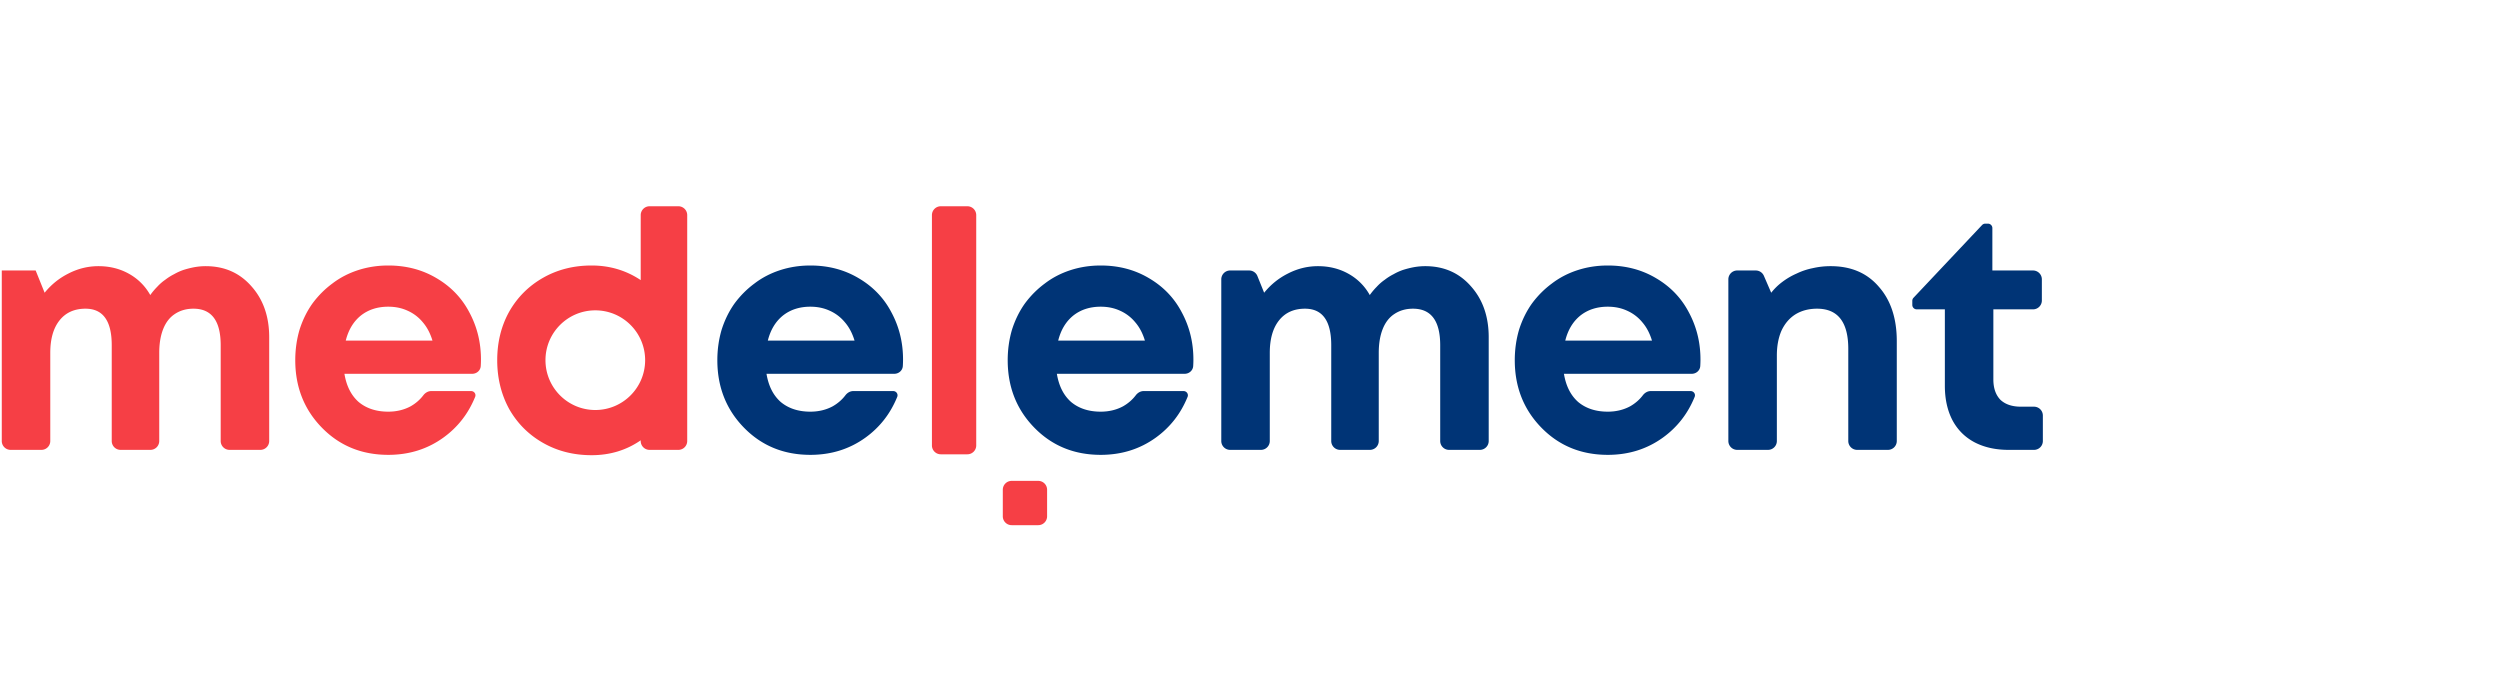<svg xmlns="http://www.w3.org/2000/svg" width="875" height="244" fill="none" viewBox="0 0 875 244"><path fill="#003476" d="M316.064 125.83c0 .761-.025 1.53-.076 2.307-.101 1.547-1.429 2.692-2.979 2.692h-44.732c.698 4.264 2.364 7.558 5 9.883 2.713 2.248 6.162 3.372 10.348 3.372 2.868 0 5.465-.62 7.79-1.86 1.791-1.015 3.284-2.306 4.477-3.873.667-.876 1.664-1.476 2.764-1.476h13.963c1.062 0 1.809 1.046 1.409 2.03-2.386 5.877-6.087 10.626-11.102 14.248-5.581 4.031-12.015 6.046-19.301 6.046-9.302 0-17.053-3.178-23.254-9.534-6.201-6.356-9.302-14.224-9.302-23.603 0-3.72.504-7.286 1.512-10.696 1.085-3.411 2.597-6.473 4.534-9.186 2.016-2.713 4.341-5.038 6.977-6.976 2.635-2.015 5.619-3.566 8.952-4.65 3.333-1.086 6.86-1.629 10.581-1.629 6.279 0 11.898 1.473 16.859 4.419 5.038 2.945 8.875 6.937 11.511 11.975 2.713 5.039 4.069 10.542 4.069 16.511Zm-32.439-18.487c-3.798 0-7.015 1.046-9.65 3.139-2.558 2.093-4.302 5-5.233 8.72h30.347c-.775-2.558-1.899-4.689-3.372-6.394a14.486 14.486 0 0 0-5.348-4.07c-2.016-.93-4.264-1.395-6.744-1.395ZM417.691 125.83c0 .761-.025 1.53-.076 2.307-.101 1.547-1.428 2.692-2.979 2.692h-44.731c.697 4.264 2.364 7.558 4.999 9.883 2.713 2.248 6.162 3.372 10.348 3.372 2.868 0 5.465-.62 7.79-1.86 1.792-1.015 3.284-2.306 4.477-3.873.667-.876 1.664-1.476 2.764-1.476h13.963c1.063 0 1.809 1.046 1.41 2.03-2.387 5.877-6.087 10.626-11.103 14.248-5.581 4.031-12.015 6.046-19.301 6.046-9.301 0-17.053-3.178-23.254-9.534-6.201-6.356-9.301-14.224-9.301-23.603 0-3.72.503-7.286 1.511-10.696 1.085-3.411 2.597-6.473 4.535-9.186 2.015-2.713 4.34-5.038 6.976-6.976 2.635-2.015 5.619-3.566 8.953-4.65 3.333-1.086 6.859-1.629 10.58-1.629 6.279 0 11.898 1.473 16.859 4.419 5.039 2.945 8.876 6.937 11.511 11.975 2.713 5.039 4.069 10.542 4.069 16.511Zm-32.439-18.487c-3.798 0-7.015 1.046-9.65 3.139-2.558 2.093-4.302 5-5.232 8.72h30.346c-.775-2.558-1.899-4.689-3.372-6.394a14.478 14.478 0 0 0-5.348-4.07c-2.016-.93-4.263-1.395-6.744-1.395ZM498.84 93.158c6.511 0 11.82 2.325 15.929 6.976 4.185 4.651 6.278 10.619 6.278 17.906v36.315a3.1 3.1 0 0 1-3.1 3.1h-10.775a3.1 3.1 0 0 1-3.1-3.1V120.83c0-8.526-3.178-12.789-9.534-12.789-2.481 0-4.651.62-6.511 1.86-1.783 1.163-3.14 2.907-4.07 5.232-.93 2.325-1.395 5.116-1.395 8.371v30.851a3.1 3.1 0 0 1-3.101 3.1h-10.425a3.1 3.1 0 0 1-3.101-3.1V120.83c0-8.526-3.061-12.789-9.185-12.789-3.876 0-6.899 1.356-9.069 4.069-2.17 2.713-3.256 6.511-3.256 11.394v30.851a3.1 3.1 0 0 1-3.1 3.1H430.55a3.1 3.1 0 0 1-3.1-3.1V97.77a3.1 3.1 0 0 1 3.1-3.1h6.666a3.1 3.1 0 0 1 2.876 1.941l2.357 5.849c2.325-2.868 5.116-5.116 8.371-6.744 3.333-1.705 6.821-2.558 10.465-2.558 3.953 0 7.518.891 10.696 2.674s5.659 4.263 7.442 7.441a23.016 23.016 0 0 1 2.441-2.906 16.58 16.58 0 0 1 2.791-2.442 19.29 19.29 0 0 1 3.139-1.977 18.695 18.695 0 0 1 3.372-1.511c1.24-.388 2.48-.698 3.721-.93a22.69 22.69 0 0 1 3.953-.35ZM595.167 125.83c0 .761-.026 1.53-.077 2.307-.101 1.547-1.428 2.692-2.979 2.692H547.38c.697 4.264 2.364 7.558 4.999 9.883 2.713 2.248 6.163 3.372 10.348 3.372 2.868 0 5.465-.62 7.79-1.86 1.792-1.015 3.284-2.306 4.477-3.873.667-.876 1.664-1.476 2.765-1.476h13.962c1.063 0 1.81 1.046 1.41 2.03-2.386 5.877-6.087 10.626-11.103 14.248-5.581 4.031-12.014 6.046-19.301 6.046-9.301 0-17.053-3.178-23.254-9.534-6.201-6.356-9.301-14.224-9.301-23.603 0-3.72.504-7.286 1.511-10.696 1.085-3.411 2.597-6.473 4.535-9.186 2.015-2.713 4.34-5.038 6.976-6.976 2.635-2.015 5.62-3.566 8.953-4.65 3.333-1.086 6.86-1.629 10.58-1.629 6.279 0 11.899 1.473 16.859 4.419 5.039 2.945 8.876 6.937 11.511 11.975 2.713 5.039 4.07 10.542 4.07 16.511Zm-32.44-18.487c-3.798 0-7.015 1.046-9.65 3.139-2.558 2.093-4.302 5-5.232 8.72h30.346c-.775-2.558-1.899-4.689-3.372-6.394a14.47 14.47 0 0 0-5.348-4.07c-2.015-.93-4.263-1.395-6.744-1.395ZM640.736 93.158c7.132 0 12.751 2.403 16.859 7.209 4.186 4.728 6.279 11.084 6.279 19.068v34.92a3.1 3.1 0 0 1-3.101 3.1h-10.774a3.1 3.1 0 0 1-3.1-3.1v-32.246c0-9.379-3.644-14.068-10.93-14.068-2.868 0-5.387.658-7.557 1.976-2.093 1.318-3.721 3.217-4.884 5.697-1.085 2.481-1.627 5.387-1.627 8.721v29.92c0 1.712-1.389 3.1-3.101 3.1h-10.774a3.1 3.1 0 0 1-3.101-3.1V97.77a3.1 3.1 0 0 1 3.101-3.1h6.49a3.1 3.1 0 0 1 2.845 1.868l2.563 5.922a20.565 20.565 0 0 1 3.953-3.837 24.742 24.742 0 0 1 5-2.907 23.619 23.619 0 0 1 5.581-1.86 27.83 27.83 0 0 1 6.278-.698ZM707.326 142.34h4.574a3.1 3.1 0 0 1 3.1 3.101v8.914a3.1 3.1 0 0 1-3.1 3.1h-8.876c-4.573 0-8.565-.891-11.976-2.674-3.333-1.783-5.891-4.341-7.673-7.674-1.783-3.41-2.675-7.441-2.675-12.092v-26.742h-9.844a1.55 1.55 0 0 1-1.55-1.55v-1.439c0-.395.151-.776.422-1.063l24.001-25.459a1.55 1.55 0 0 1 1.128-.487h.92c.856 0 1.55.694 1.55 1.55V94.67h14.224a3.1 3.1 0 0 1 3.1 3.101v7.403a3.1 3.1 0 0 1-3.1 3.1h-13.875v24.533c0 3.023.814 5.387 2.442 7.092 1.705 1.628 4.108 2.442 7.208 2.442Z"/><path fill="#F63F45" fill-rule="evenodd" d="M227.356 72.19a3.101 3.101 0 0 0-3.101 3.101v4.263l-.008-6.976v25.457c-5.114-3.406-10.847-5.11-17.2-5.11-6.278 0-11.937 1.434-16.975 4.302-5.038 2.868-8.991 6.821-11.859 11.86-2.791 5.038-4.186 10.697-4.186 16.975 0 6.279 1.395 11.976 4.186 17.092 2.868 5.038 6.821 8.991 11.859 11.859 5.038 2.868 10.697 4.302 16.975 4.302 6.446 0 12.179-1.737 17.2-5.211v.251a3.1 3.1 0 0 0 3.1 3.1h10.077a3.1 3.1 0 0 0 3.101-3.1V75.291a3.1 3.1 0 0 0-3.101-3.1h-10.068Zm-18.999 71.313c9.632 0 17.44-7.809 17.44-17.441 0-9.632-7.808-17.44-17.44-17.44-9.632 0-17.441 7.808-17.441 17.44 0 9.632 7.809 17.441 17.441 17.441ZM168.338 125.83c0 .76-.026 1.53-.076 2.307-.101 1.547-1.429 2.692-2.979 2.692h-44.732c.697 4.263 2.364 7.558 4.999 9.883 2.713 2.248 6.163 3.372 10.348 3.372 2.868 0 5.465-.62 7.791-1.86 1.791-1.015 3.283-2.306 4.477-3.873.666-.876 1.663-1.476 2.764-1.476h13.962c1.063 0 1.81 1.046 1.41 2.03-2.386 5.876-6.087 10.626-11.103 14.248-5.581 4.031-12.014 6.046-19.301 6.046-9.301 0-17.052-3.178-23.254-9.534-6.201-6.356-9.301-14.224-9.301-23.603 0-3.72.504-7.286 1.511-10.697 1.086-3.41 2.597-6.472 4.535-9.185 2.015-2.713 4.341-5.038 6.976-6.976 2.636-2.015 5.62-3.566 8.953-4.651 3.333-1.085 6.86-1.628 10.58-1.628 6.279 0 11.899 1.473 16.86 4.419 5.038 2.945 8.875 6.937 11.51 11.975 2.713 5.039 4.07 10.542 4.07 16.511Zm-32.44-18.487c-3.798 0-7.015 1.046-9.65 3.139-2.558 2.093-4.302 5-5.232 8.72h30.346c-.775-2.558-1.899-4.689-3.371-6.395a14.49 14.49 0 0 0-5.349-4.069c-2.015-.93-4.263-1.395-6.744-1.395Z" clip-rule="evenodd"/><path fill="#F63F45" d="M87.94 100.134c-4.108-4.65-9.418-6.976-15.93-6.976a22.7 22.7 0 0 0-3.952.349c-1.24.232-2.48.542-3.721.93a18.702 18.702 0 0 0-3.372 1.511 19.306 19.306 0 0 0-3.14 1.977 16.579 16.579 0 0 0-2.79 2.442 22.977 22.977 0 0 0-2.441 2.906c-1.783-3.178-4.264-5.658-7.441-7.441-3.179-1.783-6.744-2.674-10.697-2.674-3.644 0-7.132.852-10.465 2.558-3.255 1.628-6.046 3.875-8.371 6.743l-3.14-7.79H.622v59.686a3.1 3.1 0 0 0 3.1 3.1h10.775a3.1 3.1 0 0 0 3.1-3.1v-30.851c0-4.883 1.086-8.681 3.256-11.394 2.17-2.713 5.194-4.07 9.07-4.07 6.123 0 9.184 4.264 9.184 12.79v33.525a3.1 3.1 0 0 0 3.101 3.1h10.425a3.1 3.1 0 0 0 3.101-3.1v-30.851c0-3.255.465-6.046 1.395-8.371.93-2.326 2.287-4.07 4.07-5.232 1.86-1.241 4.03-1.861 6.51-1.861 6.357 0 9.535 4.264 9.535 12.79v33.525a3.1 3.1 0 0 0 3.1 3.1h10.775a3.1 3.1 0 0 0 3.1-3.1V118.04c0-7.287-2.093-13.255-6.278-17.906ZM329.277 159.005a3.1 3.1 0 0 1-3.1-3.1V75.291a3.1 3.1 0 0 1 3.1-3.1h9.302a3.1 3.1 0 0 1 3.1 3.1v80.614a3.1 3.1 0 0 1-3.1 3.1h-9.302ZM354.082 183.809a3.101 3.101 0 0 1-3.101-3.1v-9.302c0-1.712 1.389-3.1 3.101-3.1h9.302a3.1 3.1 0 0 1 3.1 3.1v9.302a3.1 3.1 0 0 1-3.1 3.1h-9.302Z"/></svg>
